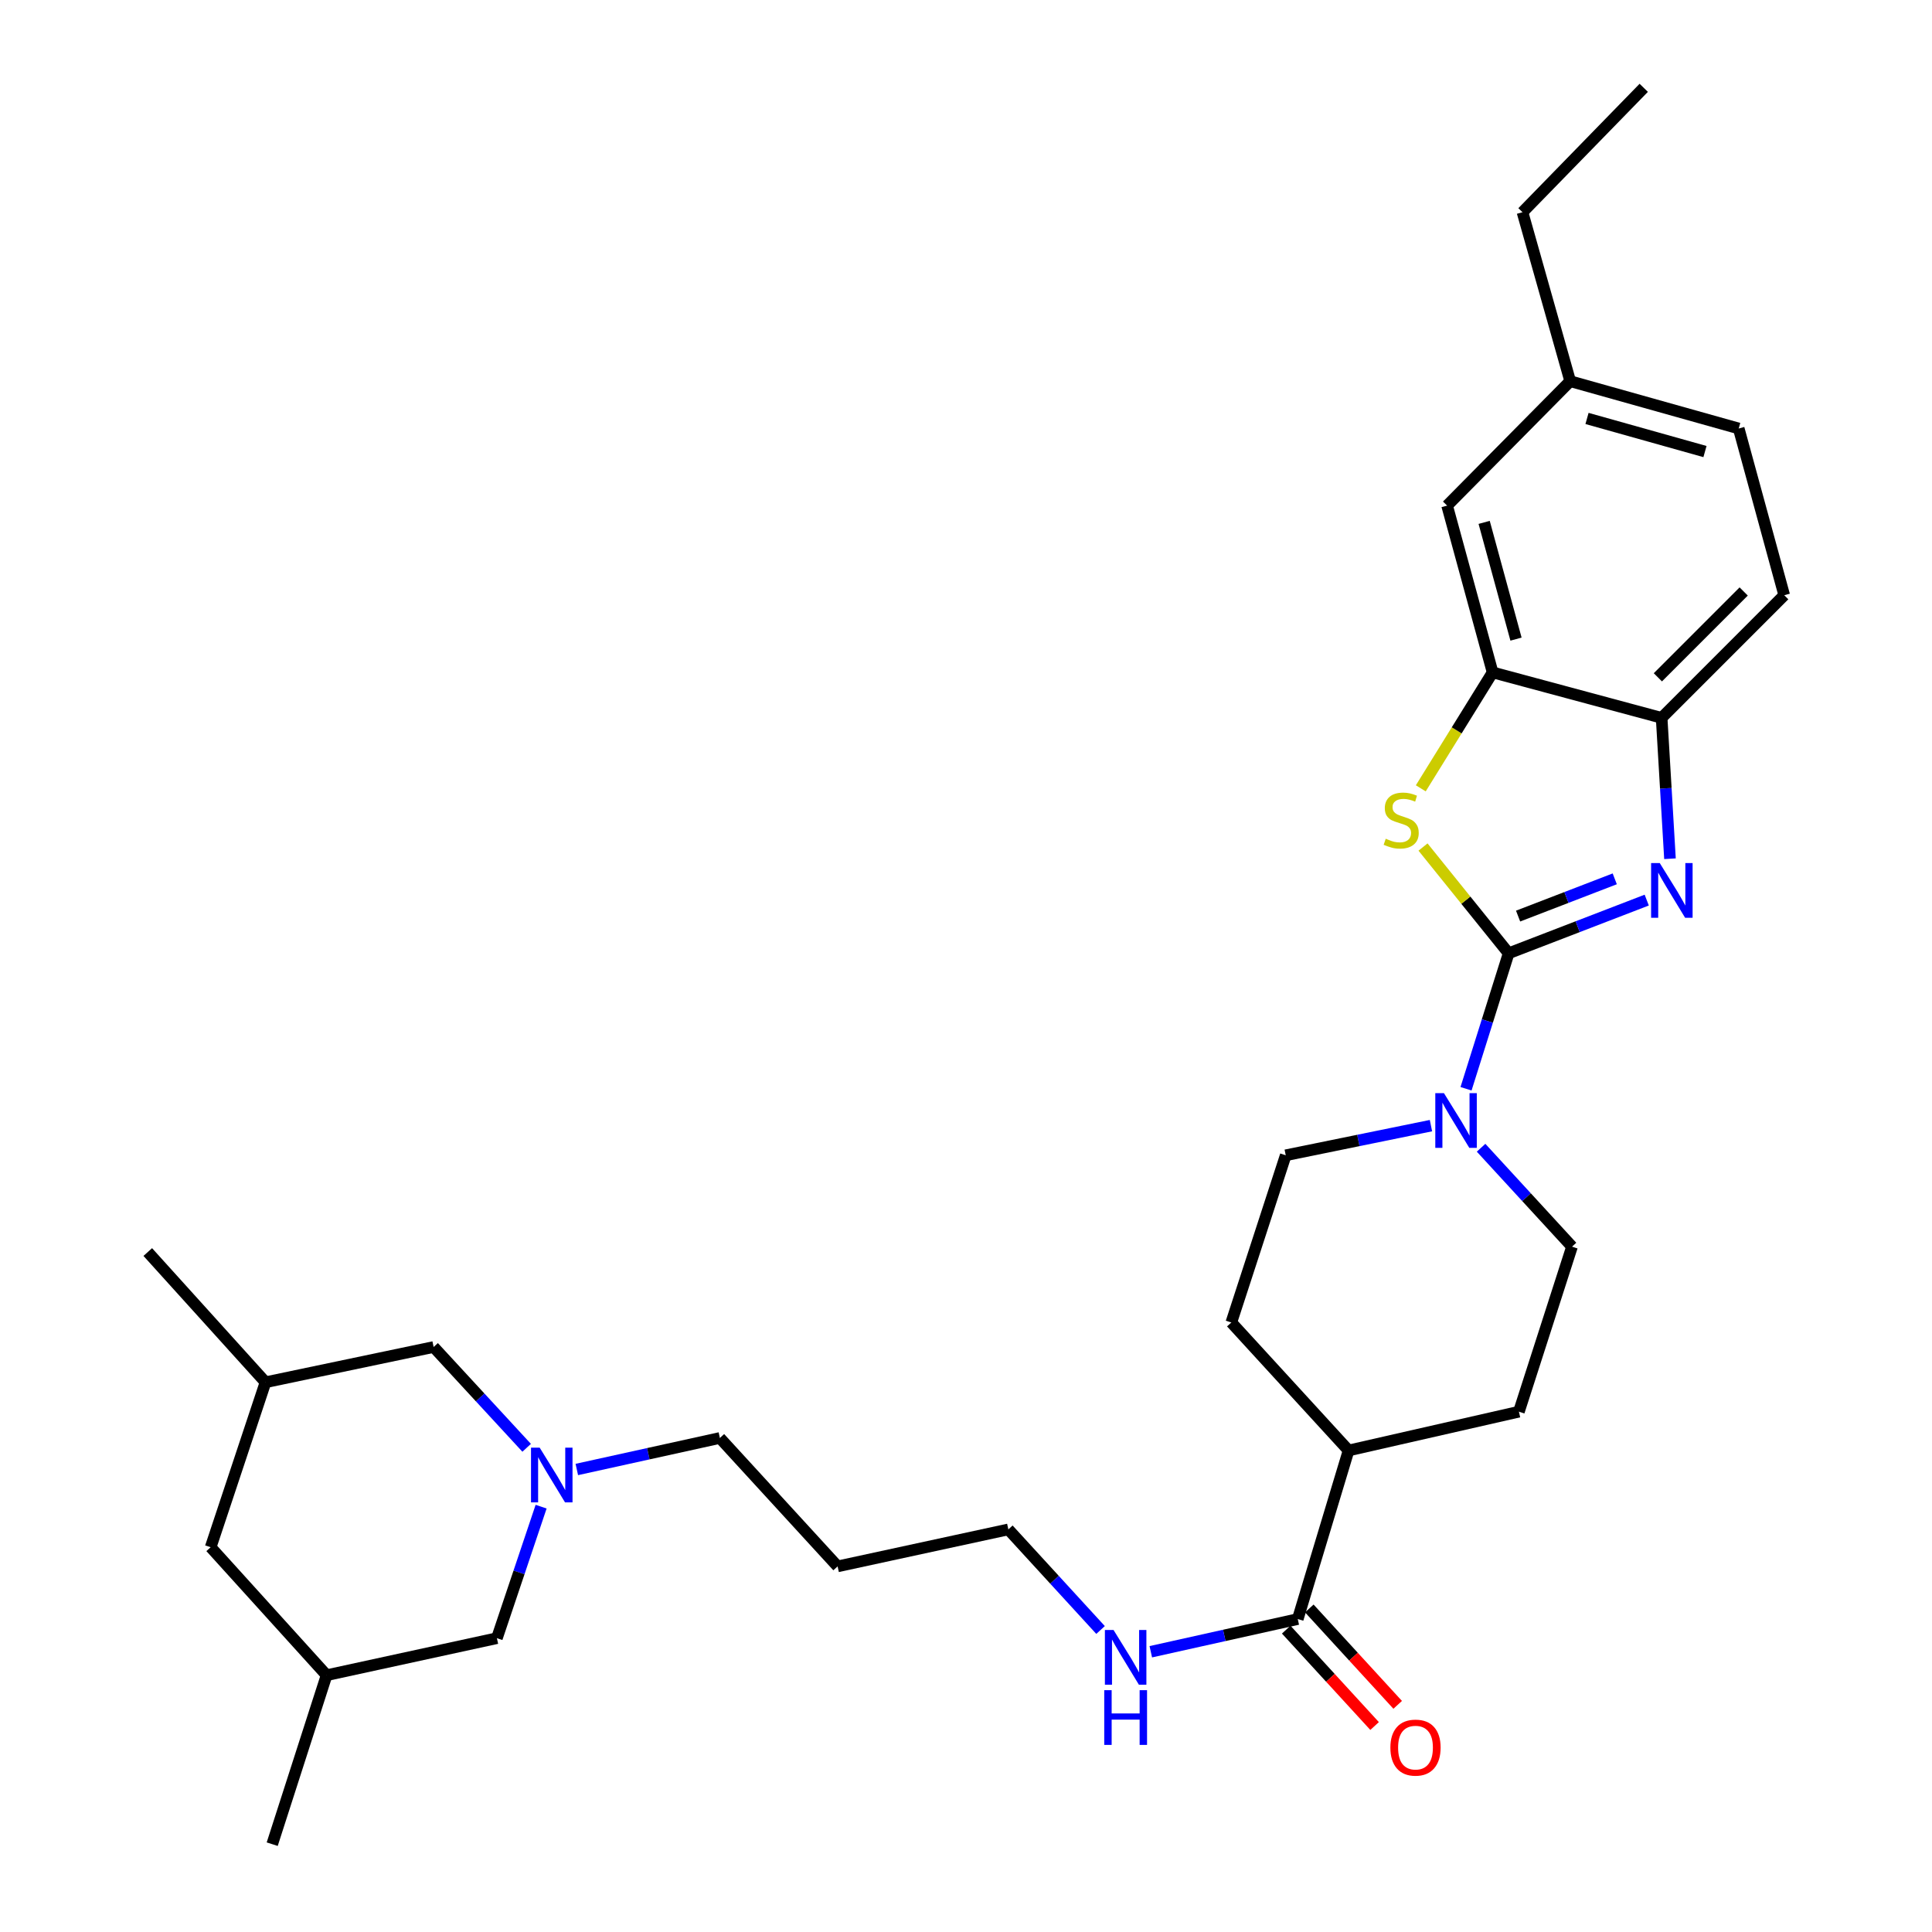 <?xml version='1.0' encoding='iso-8859-1'?>
<svg version='1.1' baseProfile='full'
              xmlns='http://www.w3.org/2000/svg'
                      xmlns:rdkit='http://www.rdkit.org/xml'
                      xmlns:xlink='http://www.w3.org/1999/xlink'
                  xml:space='preserve'
width='1000px' height='1000px' viewBox='0 0 1000 1000'>
<!-- END OF HEADER -->
<rect style='opacity:1.0;fill:#FFFFFF;stroke:none' width='1000' height='1000' x='0' y='0'> </rect>
<path class='bond-0' d='M 780.871,493.424 L 816.608,479.656' style='fill:none;fill-rule:evenodd;stroke:#000000;stroke-width:6px;stroke-linecap:butt;stroke-linejoin:miter;stroke-opacity:1' />
<path class='bond-0' d='M 816.608,479.656 L 852.345,465.888' style='fill:none;fill-rule:evenodd;stroke:#0000FF;stroke-width:6px;stroke-linecap:butt;stroke-linejoin:miter;stroke-opacity:1' />
<path class='bond-0' d='M 785.762,474.163 L 810.778,464.526' style='fill:none;fill-rule:evenodd;stroke:#000000;stroke-width:6px;stroke-linecap:butt;stroke-linejoin:miter;stroke-opacity:1' />
<path class='bond-0' d='M 810.778,464.526 L 835.794,454.888' style='fill:none;fill-rule:evenodd;stroke:#0000FF;stroke-width:6px;stroke-linecap:butt;stroke-linejoin:miter;stroke-opacity:1' />
<path class='bond-1' d='M 780.871,493.424 L 758.711,465.924' style='fill:none;fill-rule:evenodd;stroke:#000000;stroke-width:6px;stroke-linecap:butt;stroke-linejoin:miter;stroke-opacity:1' />
<path class='bond-1' d='M 758.711,465.924 L 736.551,438.423' style='fill:none;fill-rule:evenodd;stroke:#CCCC00;stroke-width:6px;stroke-linecap:butt;stroke-linejoin:miter;stroke-opacity:1' />
<path class='bond-2' d='M 780.871,493.424 L 769.843,528.485' style='fill:none;fill-rule:evenodd;stroke:#000000;stroke-width:6px;stroke-linecap:butt;stroke-linejoin:miter;stroke-opacity:1' />
<path class='bond-2' d='M 769.843,528.485 L 758.815,563.545' style='fill:none;fill-rule:evenodd;stroke:#0000FF;stroke-width:6px;stroke-linecap:butt;stroke-linejoin:miter;stroke-opacity:1' />
<path class='bond-4' d='M 864.377,444.481 L 862.219,408.022' style='fill:none;fill-rule:evenodd;stroke:#0000FF;stroke-width:6px;stroke-linecap:butt;stroke-linejoin:miter;stroke-opacity:1' />
<path class='bond-4' d='M 862.219,408.022 L 860.06,371.563' style='fill:none;fill-rule:evenodd;stroke:#000000;stroke-width:6px;stroke-linecap:butt;stroke-linejoin:miter;stroke-opacity:1' />
<path class='bond-3' d='M 735.394,408.038 L 753.984,378.032' style='fill:none;fill-rule:evenodd;stroke:#CCCC00;stroke-width:6px;stroke-linecap:butt;stroke-linejoin:miter;stroke-opacity:1' />
<path class='bond-3' d='M 753.984,378.032 L 772.574,348.025' style='fill:none;fill-rule:evenodd;stroke:#000000;stroke-width:6px;stroke-linecap:butt;stroke-linejoin:miter;stroke-opacity:1' />
<path class='bond-7' d='M 740.659,582.625 L 703.077,590.298' style='fill:none;fill-rule:evenodd;stroke:#0000FF;stroke-width:6px;stroke-linecap:butt;stroke-linejoin:miter;stroke-opacity:1' />
<path class='bond-7' d='M 703.077,590.298 L 665.496,597.971' style='fill:none;fill-rule:evenodd;stroke:#000000;stroke-width:6px;stroke-linecap:butt;stroke-linejoin:miter;stroke-opacity:1' />
<path class='bond-8' d='M 766.606,594.07 L 790.137,619.671' style='fill:none;fill-rule:evenodd;stroke:#0000FF;stroke-width:6px;stroke-linecap:butt;stroke-linejoin:miter;stroke-opacity:1' />
<path class='bond-8' d='M 790.137,619.671 L 813.669,645.273' style='fill:none;fill-rule:evenodd;stroke:#000000;stroke-width:6px;stroke-linecap:butt;stroke-linejoin:miter;stroke-opacity:1' />
<path class='bond-10' d='M 772.574,348.025 L 749.018,261.701' style='fill:none;fill-rule:evenodd;stroke:#000000;stroke-width:6px;stroke-linecap:butt;stroke-linejoin:miter;stroke-opacity:1' />
<path class='bond-10' d='M 784.683,330.808 L 768.194,270.382' style='fill:none;fill-rule:evenodd;stroke:#000000;stroke-width:6px;stroke-linecap:butt;stroke-linejoin:miter;stroke-opacity:1' />
<path class='bond-30' d='M 772.574,348.025 L 860.06,371.563' style='fill:none;fill-rule:evenodd;stroke:#000000;stroke-width:6px;stroke-linecap:butt;stroke-linejoin:miter;stroke-opacity:1' />
<path class='bond-12' d='M 860.06,371.563 L 923.513,308.084' style='fill:none;fill-rule:evenodd;stroke:#000000;stroke-width:6px;stroke-linecap:butt;stroke-linejoin:miter;stroke-opacity:1' />
<path class='bond-12' d='M 858.11,350.579 L 902.527,306.143' style='fill:none;fill-rule:evenodd;stroke:#000000;stroke-width:6px;stroke-linecap:butt;stroke-linejoin:miter;stroke-opacity:1' />
<path class='bond-5' d='M 298.558,760.601 L 335.583,752.445' style='fill:none;fill-rule:evenodd;stroke:#0000FF;stroke-width:6px;stroke-linecap:butt;stroke-linejoin:miter;stroke-opacity:1' />
<path class='bond-5' d='M 335.583,752.445 L 372.608,744.289' style='fill:none;fill-rule:evenodd;stroke:#000000;stroke-width:6px;stroke-linecap:butt;stroke-linejoin:miter;stroke-opacity:1' />
<path class='bond-13' d='M 280.082,779.846 L 268.64,813.881' style='fill:none;fill-rule:evenodd;stroke:#0000FF;stroke-width:6px;stroke-linecap:butt;stroke-linejoin:miter;stroke-opacity:1' />
<path class='bond-13' d='M 268.64,813.881 L 257.197,847.917' style='fill:none;fill-rule:evenodd;stroke:#000000;stroke-width:6px;stroke-linecap:butt;stroke-linejoin:miter;stroke-opacity:1' />
<path class='bond-14' d='M 272.597,749.379 L 248.52,723.291' style='fill:none;fill-rule:evenodd;stroke:#0000FF;stroke-width:6px;stroke-linecap:butt;stroke-linejoin:miter;stroke-opacity:1' />
<path class='bond-14' d='M 248.52,723.291 L 224.444,697.204' style='fill:none;fill-rule:evenodd;stroke:#000000;stroke-width:6px;stroke-linecap:butt;stroke-linejoin:miter;stroke-opacity:1' />
<path class='bond-6' d='M 671.72,838.018 L 698.024,750.766' style='fill:none;fill-rule:evenodd;stroke:#000000;stroke-width:6px;stroke-linecap:butt;stroke-linejoin:miter;stroke-opacity:1' />
<path class='bond-11' d='M 665.745,843.497 L 688.616,868.44' style='fill:none;fill-rule:evenodd;stroke:#000000;stroke-width:6px;stroke-linecap:butt;stroke-linejoin:miter;stroke-opacity:1' />
<path class='bond-11' d='M 688.616,868.44 L 711.487,893.384' style='fill:none;fill-rule:evenodd;stroke:#FF0000;stroke-width:6px;stroke-linecap:butt;stroke-linejoin:miter;stroke-opacity:1' />
<path class='bond-11' d='M 677.696,832.538 L 700.567,857.482' style='fill:none;fill-rule:evenodd;stroke:#000000;stroke-width:6px;stroke-linecap:butt;stroke-linejoin:miter;stroke-opacity:1' />
<path class='bond-11' d='M 700.567,857.482 L 723.438,882.425' style='fill:none;fill-rule:evenodd;stroke:#FF0000;stroke-width:6px;stroke-linecap:butt;stroke-linejoin:miter;stroke-opacity:1' />
<path class='bond-17' d='M 671.72,838.018 L 633.686,846.482' style='fill:none;fill-rule:evenodd;stroke:#000000;stroke-width:6px;stroke-linecap:butt;stroke-linejoin:miter;stroke-opacity:1' />
<path class='bond-17' d='M 633.686,846.482 L 595.652,854.946' style='fill:none;fill-rule:evenodd;stroke:#0000FF;stroke-width:6px;stroke-linecap:butt;stroke-linejoin:miter;stroke-opacity:1' />
<path class='bond-15' d='M 665.496,597.971 L 637.327,684.521' style='fill:none;fill-rule:evenodd;stroke:#000000;stroke-width:6px;stroke-linecap:butt;stroke-linejoin:miter;stroke-opacity:1' />
<path class='bond-16' d='M 813.669,645.273 L 786.185,730.687' style='fill:none;fill-rule:evenodd;stroke:#000000;stroke-width:6px;stroke-linecap:butt;stroke-linejoin:miter;stroke-opacity:1' />
<path class='bond-9' d='M 698.024,750.766 L 786.185,730.687' style='fill:none;fill-rule:evenodd;stroke:#000000;stroke-width:6px;stroke-linecap:butt;stroke-linejoin:miter;stroke-opacity:1' />
<path class='bond-31' d='M 698.024,750.766 L 637.327,684.521' style='fill:none;fill-rule:evenodd;stroke:#000000;stroke-width:6px;stroke-linecap:butt;stroke-linejoin:miter;stroke-opacity:1' />
<path class='bond-21' d='M 749.018,261.701 L 812.732,197.303' style='fill:none;fill-rule:evenodd;stroke:#000000;stroke-width:6px;stroke-linecap:butt;stroke-linejoin:miter;stroke-opacity:1' />
<path class='bond-22' d='M 923.513,308.084 L 899.957,221.787' style='fill:none;fill-rule:evenodd;stroke:#000000;stroke-width:6px;stroke-linecap:butt;stroke-linejoin:miter;stroke-opacity:1' />
<path class='bond-18' d='M 257.197,847.917 L 169.045,867.086' style='fill:none;fill-rule:evenodd;stroke:#000000;stroke-width:6px;stroke-linecap:butt;stroke-linejoin:miter;stroke-opacity:1' />
<path class='bond-19' d='M 224.444,697.204 L 137.427,715.454' style='fill:none;fill-rule:evenodd;stroke:#000000;stroke-width:6px;stroke-linecap:butt;stroke-linejoin:miter;stroke-opacity:1' />
<path class='bond-25' d='M 569.645,843.679 L 545.781,817.648' style='fill:none;fill-rule:evenodd;stroke:#0000FF;stroke-width:6px;stroke-linecap:butt;stroke-linejoin:miter;stroke-opacity:1' />
<path class='bond-25' d='M 545.781,817.648 L 521.917,791.617' style='fill:none;fill-rule:evenodd;stroke:#000000;stroke-width:6px;stroke-linecap:butt;stroke-linejoin:miter;stroke-opacity:1' />
<path class='bond-27' d='M 169.045,867.086 L 140.895,954.545' style='fill:none;fill-rule:evenodd;stroke:#000000;stroke-width:6px;stroke-linecap:butt;stroke-linejoin:miter;stroke-opacity:1' />
<path class='bond-33' d='M 169.045,867.086 L 109.042,800.841' style='fill:none;fill-rule:evenodd;stroke:#000000;stroke-width:6px;stroke-linecap:butt;stroke-linejoin:miter;stroke-opacity:1' />
<path class='bond-20' d='M 137.427,715.454 L 109.042,800.841' style='fill:none;fill-rule:evenodd;stroke:#000000;stroke-width:6px;stroke-linecap:butt;stroke-linejoin:miter;stroke-opacity:1' />
<path class='bond-26' d='M 137.427,715.454 L 76.487,648.056' style='fill:none;fill-rule:evenodd;stroke:#000000;stroke-width:6px;stroke-linecap:butt;stroke-linejoin:miter;stroke-opacity:1' />
<path class='bond-28' d='M 812.732,197.303 L 788.041,109.844' style='fill:none;fill-rule:evenodd;stroke:#000000;stroke-width:6px;stroke-linecap:butt;stroke-linejoin:miter;stroke-opacity:1' />
<path class='bond-32' d='M 812.732,197.303 L 899.957,221.787' style='fill:none;fill-rule:evenodd;stroke:#000000;stroke-width:6px;stroke-linecap:butt;stroke-linejoin:miter;stroke-opacity:1' />
<path class='bond-32' d='M 821.434,216.587 L 882.491,233.725' style='fill:none;fill-rule:evenodd;stroke:#000000;stroke-width:6px;stroke-linecap:butt;stroke-linejoin:miter;stroke-opacity:1' />
<path class='bond-23' d='M 372.608,744.289 L 433.548,810.759' style='fill:none;fill-rule:evenodd;stroke:#000000;stroke-width:6px;stroke-linecap:butt;stroke-linejoin:miter;stroke-opacity:1' />
<path class='bond-24' d='M 433.548,810.759 L 521.917,791.617' style='fill:none;fill-rule:evenodd;stroke:#000000;stroke-width:6px;stroke-linecap:butt;stroke-linejoin:miter;stroke-opacity:1' />
<path class='bond-29' d='M 788.041,109.844 L 850.8,45.455' style='fill:none;fill-rule:evenodd;stroke:#000000;stroke-width:6px;stroke-linecap:butt;stroke-linejoin:miter;stroke-opacity:1' />
<path  class='atom-1' d='M 859.088 446.718
L 868.368 461.718
Q 869.288 463.198, 870.768 465.878
Q 872.248 468.558, 872.328 468.718
L 872.328 446.718
L 876.088 446.718
L 876.088 475.038
L 872.208 475.038
L 862.248 458.638
Q 861.088 456.718, 859.848 454.518
Q 858.648 452.318, 858.288 451.638
L 858.288 475.038
L 854.608 475.038
L 854.608 446.718
L 859.088 446.718
' fill='#0000FF'/>
<path  class='atom-2' d='M 717.255 434.125
Q 717.575 434.245, 718.895 434.805
Q 720.215 435.365, 721.655 435.725
Q 723.135 436.045, 724.575 436.045
Q 727.255 436.045, 728.815 434.765
Q 730.375 433.445, 730.375 431.165
Q 730.375 429.605, 729.575 428.645
Q 728.815 427.685, 727.615 427.165
Q 726.415 426.645, 724.415 426.045
Q 721.895 425.285, 720.375 424.565
Q 718.895 423.845, 717.815 422.325
Q 716.775 420.805, 716.775 418.245
Q 716.775 414.685, 719.175 412.485
Q 721.615 410.285, 726.415 410.285
Q 729.695 410.285, 733.415 411.845
L 732.495 414.925
Q 729.095 413.525, 726.535 413.525
Q 723.775 413.525, 722.255 414.685
Q 720.735 415.805, 720.775 417.765
Q 720.775 419.285, 721.535 420.205
Q 722.335 421.125, 723.455 421.645
Q 724.615 422.165, 726.535 422.765
Q 729.095 423.565, 730.615 424.365
Q 732.135 425.165, 733.215 426.805
Q 734.335 428.405, 734.335 431.165
Q 734.335 435.085, 731.695 437.205
Q 729.095 439.285, 724.735 439.285
Q 722.215 439.285, 720.295 438.725
Q 718.415 438.205, 716.175 437.285
L 717.255 434.125
' fill='#CCCC00'/>
<path  class='atom-3' d='M 747.388 565.813
L 756.668 580.813
Q 757.588 582.293, 759.068 584.973
Q 760.548 587.653, 760.628 587.813
L 760.628 565.813
L 764.388 565.813
L 764.388 594.133
L 760.508 594.133
L 750.548 577.733
Q 749.388 575.813, 748.148 573.613
Q 746.948 571.413, 746.588 570.733
L 746.588 594.133
L 742.908 594.133
L 742.908 565.813
L 747.388 565.813
' fill='#0000FF'/>
<path  class='atom-6' d='M 279.331 749.298
L 288.611 764.298
Q 289.531 765.778, 291.011 768.458
Q 292.491 771.138, 292.571 771.298
L 292.571 749.298
L 296.331 749.298
L 296.331 777.618
L 292.451 777.618
L 282.491 761.218
Q 281.331 759.298, 280.091 757.098
Q 278.891 754.898, 278.531 754.218
L 278.531 777.618
L 274.851 777.618
L 274.851 749.298
L 279.331 749.298
' fill='#0000FF'/>
<path  class='atom-12' d='M 719.66 904.559
Q 719.66 897.759, 723.02 893.959
Q 726.38 890.159, 732.66 890.159
Q 738.94 890.159, 742.3 893.959
Q 745.66 897.759, 745.66 904.559
Q 745.66 911.439, 742.26 915.359
Q 738.86 919.239, 732.66 919.239
Q 726.42 919.239, 723.02 915.359
Q 719.66 911.479, 719.66 904.559
M 732.66 916.039
Q 736.98 916.039, 739.3 913.159
Q 741.66 910.239, 741.66 904.559
Q 741.66 898.999, 739.3 896.199
Q 736.98 893.359, 732.66 893.359
Q 728.34 893.359, 725.98 896.159
Q 723.66 898.959, 723.66 904.559
Q 723.66 910.279, 725.98 913.159
Q 728.34 916.039, 732.66 916.039
' fill='#FF0000'/>
<path  class='atom-18' d='M 576.371 843.684
L 585.651 858.684
Q 586.571 860.164, 588.051 862.844
Q 589.531 865.524, 589.611 865.684
L 589.611 843.684
L 593.371 843.684
L 593.371 872.004
L 589.491 872.004
L 579.531 855.604
Q 578.371 853.684, 577.131 851.484
Q 575.931 849.284, 575.571 848.604
L 575.571 872.004
L 571.891 872.004
L 571.891 843.684
L 576.371 843.684
' fill='#0000FF'/>
<path  class='atom-18' d='M 571.551 874.836
L 575.391 874.836
L 575.391 886.876
L 589.871 886.876
L 589.871 874.836
L 593.711 874.836
L 593.711 903.156
L 589.871 903.156
L 589.871 890.076
L 575.391 890.076
L 575.391 903.156
L 571.551 903.156
L 571.551 874.836
' fill='#0000FF'/>
</svg>
